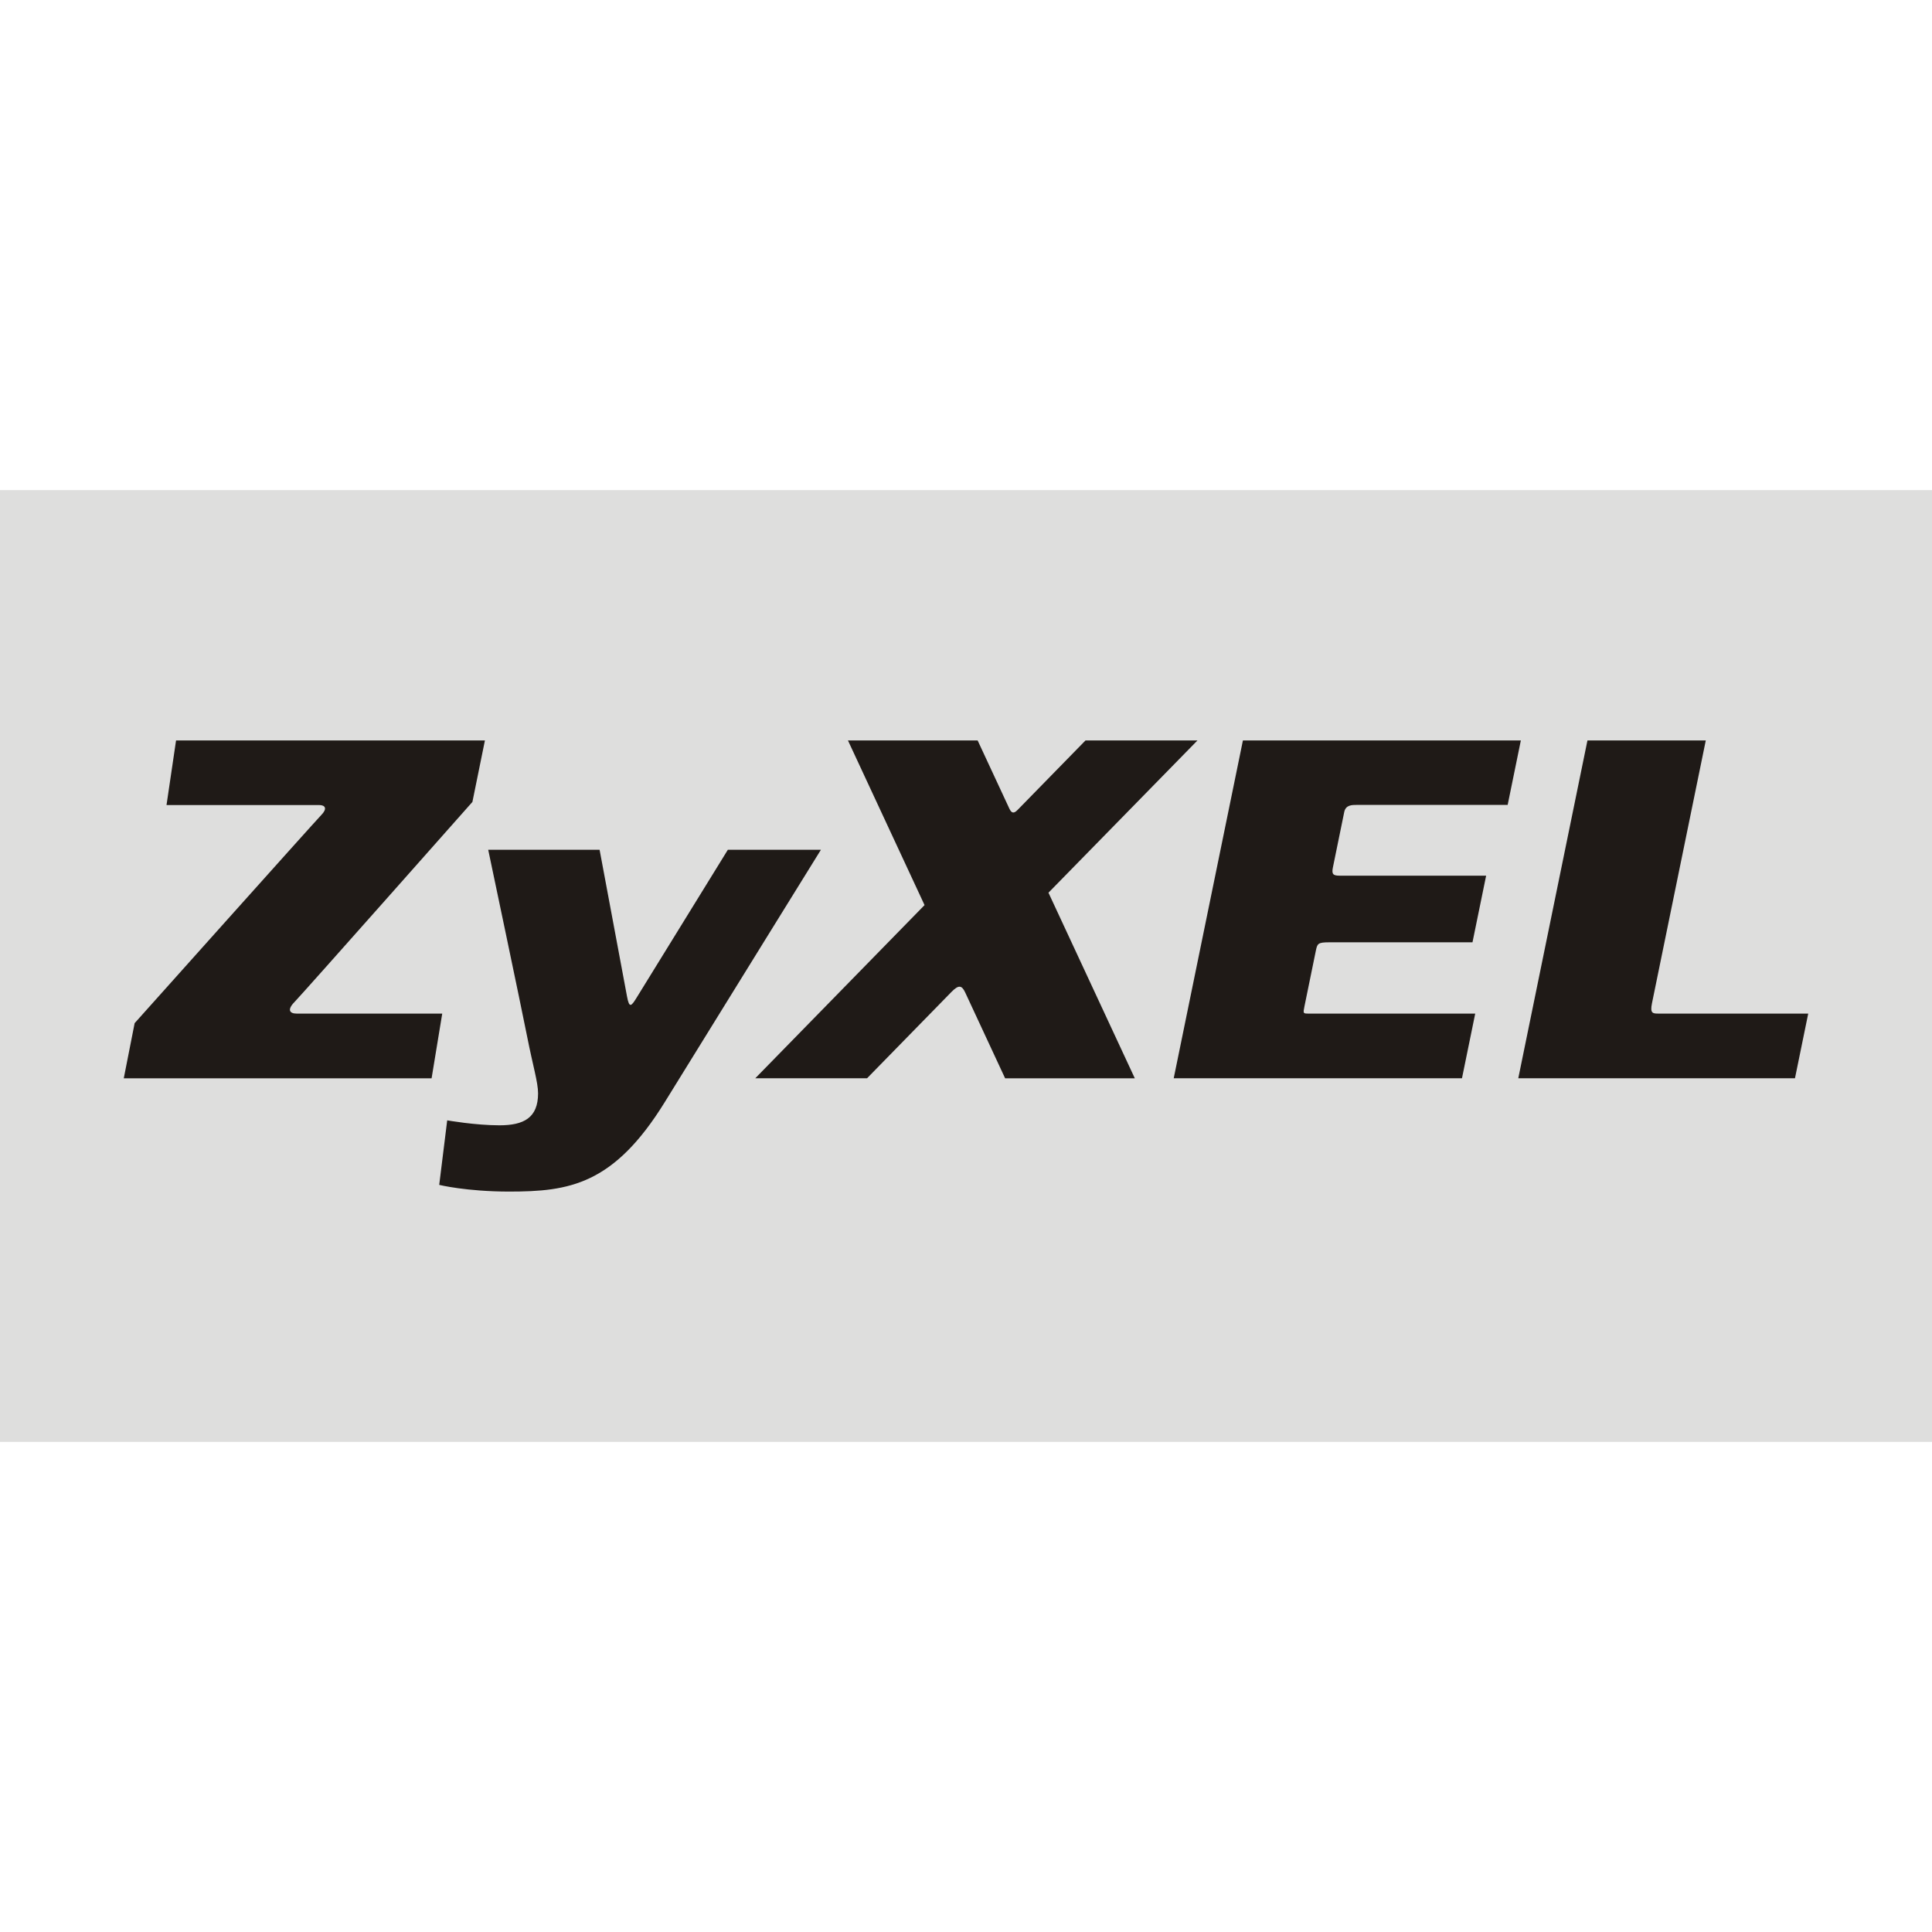 <?xml version="1.0" encoding="UTF-8"?>
<!DOCTYPE svg PUBLIC "-//W3C//DTD SVG 1.1//EN" "http://www.w3.org/Graphics/SVG/1.1/DTD/svg11.dtd">
<!-- Creator: CorelDRAW -->
<svg xmlns="http://www.w3.org/2000/svg" xml:space="preserve" width="300px" height="300px" style="shape-rendering:geometricPrecision; text-rendering:geometricPrecision; image-rendering:optimizeQuality; fill-rule:evenodd; clip-rule:evenodd"
viewBox="0 0 745.694 367.37"
 xmlns:xlink="http://www.w3.org/1999/xlink">
 <defs>
  <style type="text/css">
   <![CDATA[
    .fil1 {fill:#1F1A17}
    .fil0 {fill:#DEDEDD}
   ]]>
  </style>
 </defs>
 <g id="Слой_x0020_1">
  <rect class="fil0" x="-0.001" y="0.001" width="745.696" height="367.368"/>
  <g id="_81255160">
   <path id="_170918712" class="fil1" d="M64.273 121.557c0,0 56.306,0 58.845,0 2.539,0 3.234,1.45 0.904,3.834 -2.332,2.381 -72.054,80.354 -72.054,80.354l-4.195 21.279 118.81 0 4.107 -24.971c0,0 -53.557,0 -56.214,0 -2.656,0 -3.78,-1.436 -0.777,-4.506 3.004,-3.071 68.637,-77.19 68.637,-77.19l4.83 -23.736 -119.213 0 -3.682 24.936z"/>
   <path id="_174387448" class="fil1" d="M392.745 123.456c-1.266,1.292 -2.227,1.498 -3.148,-0.481 -0.9,-1.935 -12.261,-26.353 -12.261,-26.353l-50.054 0 29.567 63.558 -65.344 66.844 43.147 0c0,0 29.811,-30.497 32.548,-33.295 2.712,-2.774 3.982,-2.739 5.323,0.148 1.185,2.55 15.421,33.148 15.421,33.148l50.054 0 -33.322 -71.633 57.516 -58.769 -43.217 0c0,0 -25.371,25.955 -26.23,26.834z"/>
   <path id="_173148624" class="fil1" d="M612.711 96.622l45.672 0c0,0 -19.773,96.585 -20.773,101.468 -0.814,3.963 0.362,3.963 2.603,3.963 2.241,0 57.707,0 57.707,0l-5.116 24.971 -106.794 0 26.701 -130.402z"/>
   <path id="_171003584" class="fil1" d="M479.729 96.622l-26.711 130.402 111.26 0 5.112 -24.971c0,0 -61.796,0 -64.117,0 -2.317,0 -2.373,0.045 -1.792,-2.792 0.586,-2.856 3.766,-18.4 4.351,-21.252 0.602,-2.94 0.729,-3.468 5.221,-3.468 1.175,0 55.283,0 55.283,0l5.266 -25.72c0,0 -53.59,0 -56.542,0 -2.504,0 -3.135,-0.569 -2.599,-3.182 0.877,-4.29 3.719,-18.166 4.378,-21.394 0.565,-2.755 2.998,-2.739 4.953,-2.739 1.37,0 58.122,0 58.122,0l5.089 -24.884 -107.274 0z"/>
   <path id="_170918856" class="fil1" d="M188.436 138.823l42.989 0c0,0 9.782,52.213 10.56,56.485 0.912,5.001 1.697,3.932 4.017,0.136 2.32,-3.795 34.927,-56.62 34.927,-56.62l35.921 0c0,0 -36.554,58.997 -60.259,97.386 -19.73,31.95 -36.916,34.538 -60.047,34.538 -16.524,0 -27.019,-2.583 -27.019,-2.583l3.082 -24.907c0,0 10.827,1.915 20.161,1.915 9.334,0 14.912,-2.835 14.912,-12.331 0,-4.249 -1.999,-10.661 -4.165,-21.659 -2.163,-10.998 -15.078,-72.36 -15.078,-72.36z"/>
  </g>
 </g>
</svg>
